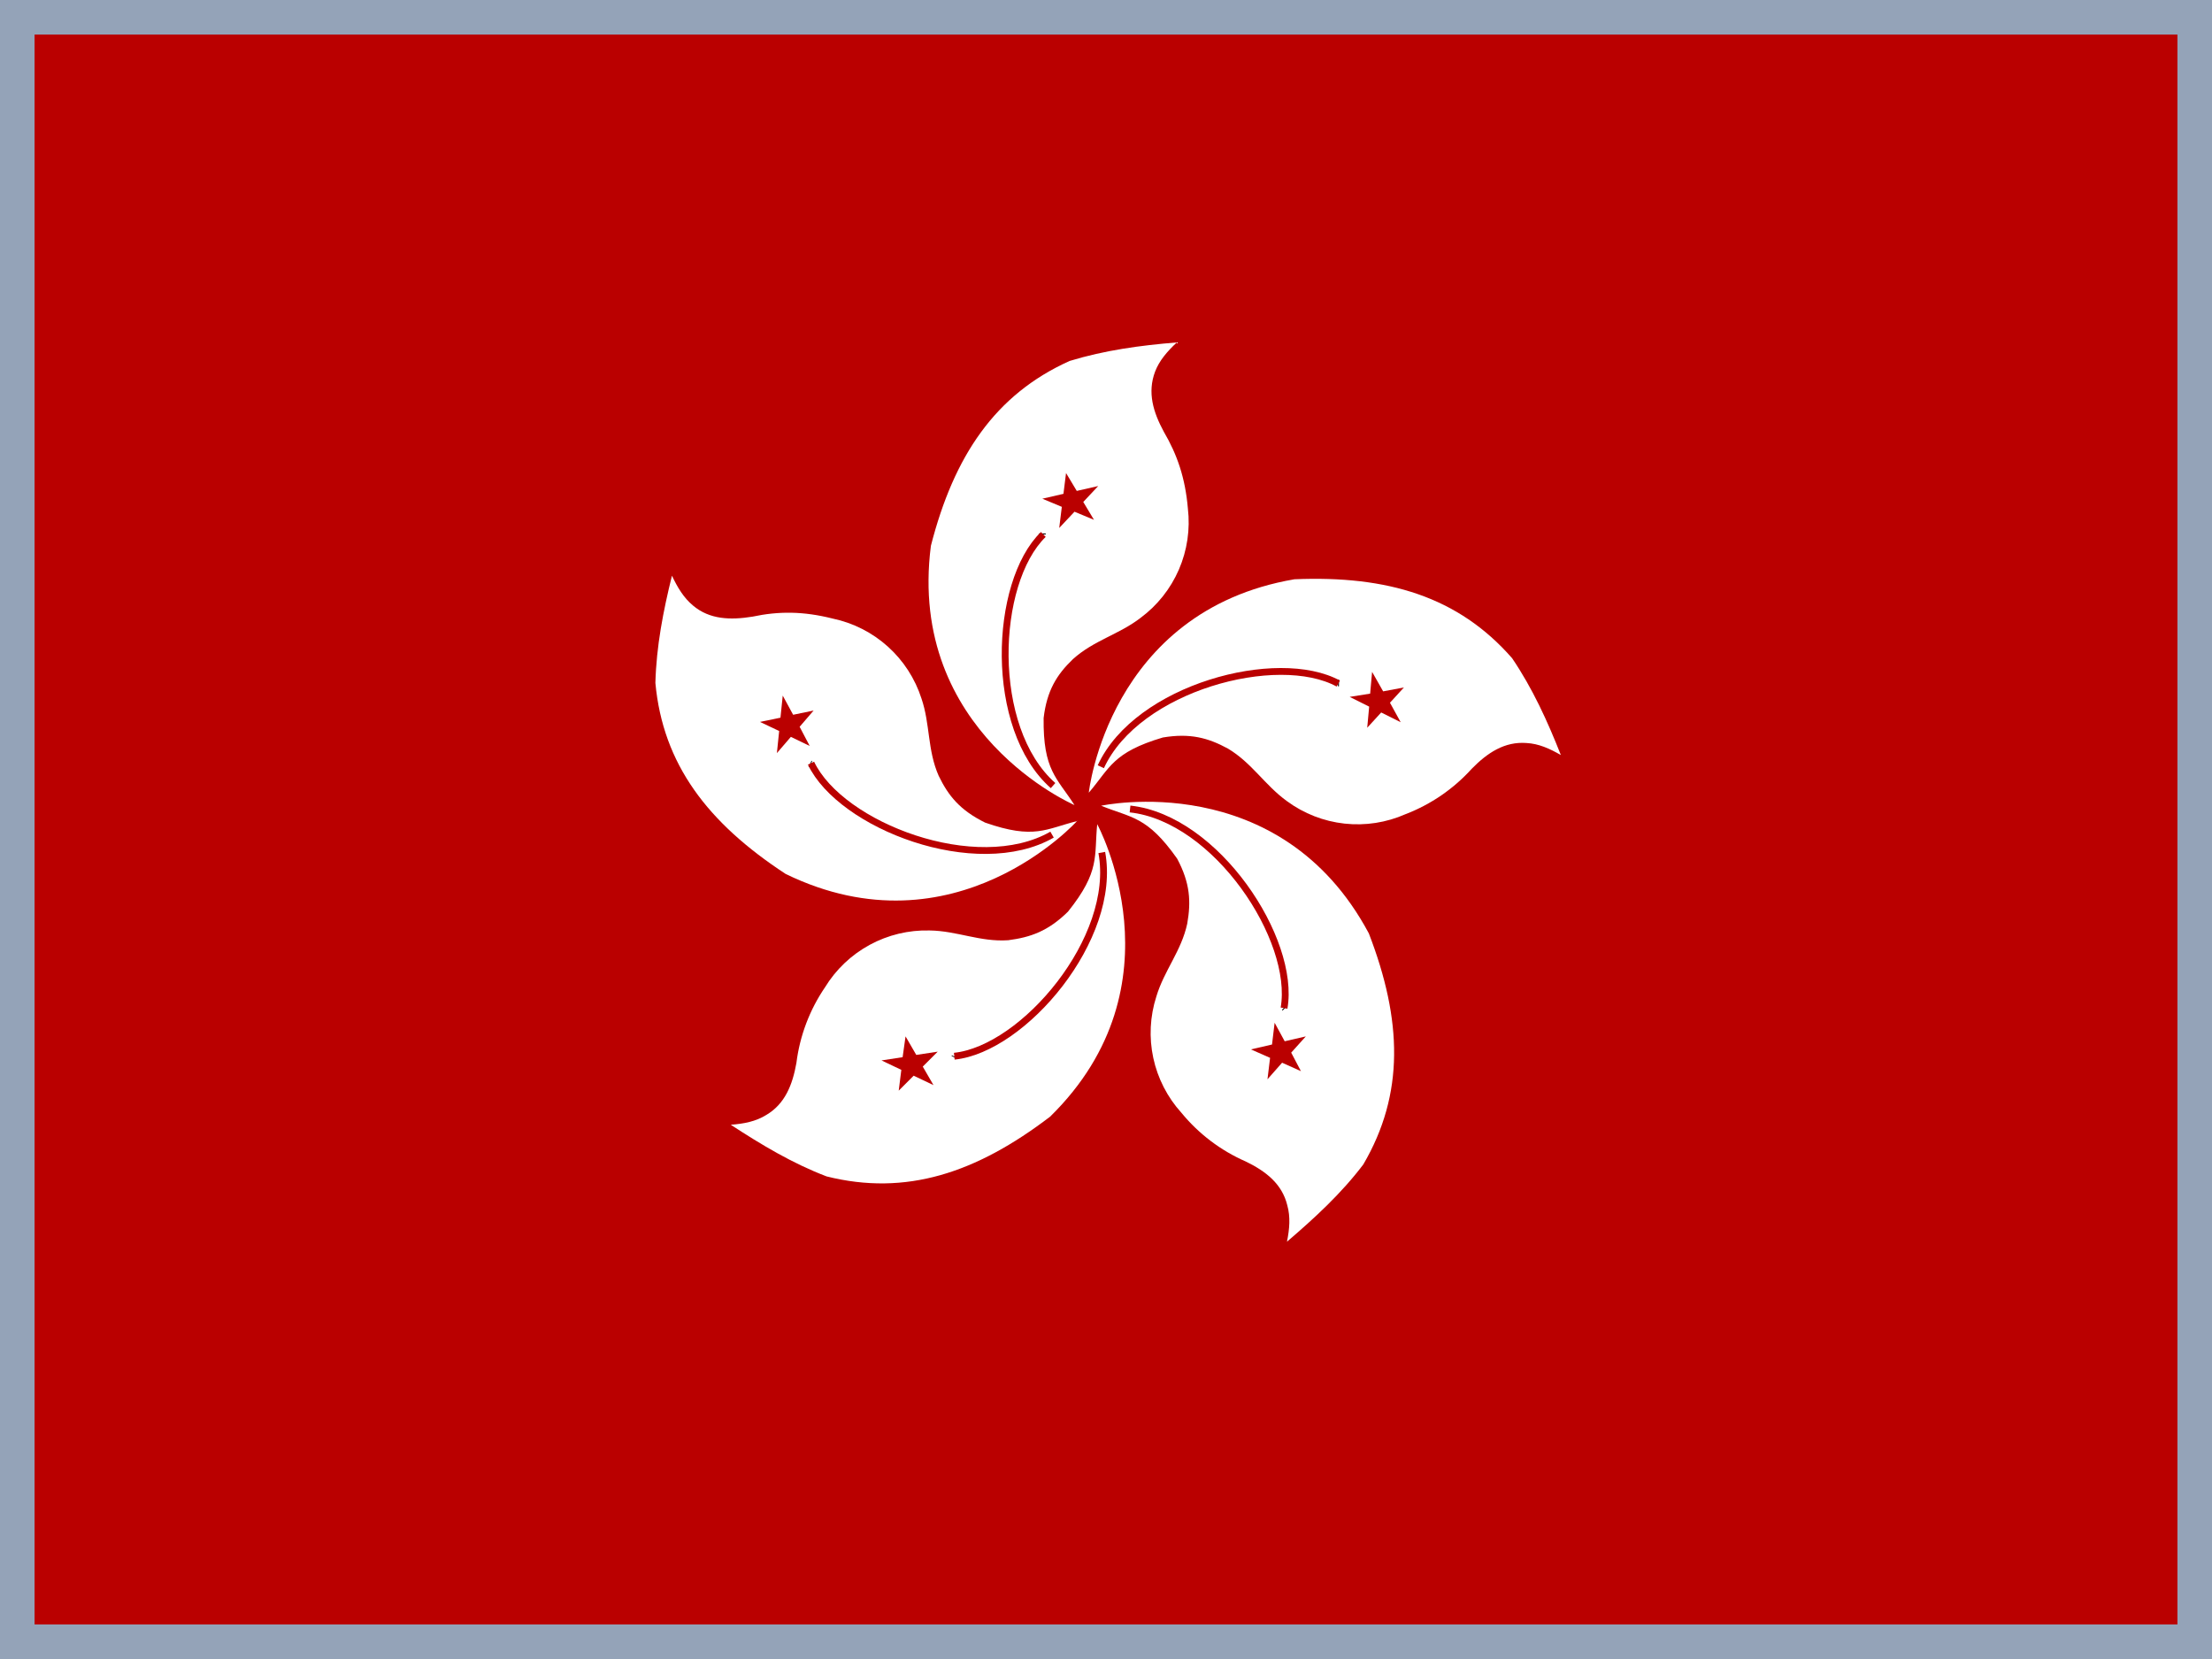 <svg width="640" height="480" viewBox="0 0 640 480" fill="none" xmlns="http://www.w3.org/2000/svg">
<rect x="0" y="0" width="640" height="480" fill="#333333" stroke="none"/>
<g clip-path="url(#clip0_13082_39924)">
<mask id="mask0_13082_39924" style="mask-type:luminance" maskUnits="userSpaceOnUse" x="-1" y="0" width="643" height="482">
<path d="M-0.16 0H641.484V481.28H-0.16V0Z" fill="white"/>
</mask>
<g mask="url(#mask0_13082_39924)">
<path fill-rule="evenodd" clip-rule="evenodd" d="M664.418 481.28H-23.098V0H664.418V481.28Z" fill="#BA0000"/>
<path fill-rule="evenodd" clip-rule="evenodd" d="M310.883 232.934C310.883 232.934 262.379 212.066 269.335 157.922C276.009 131.884 287.947 114.118 309.473 104.436C319.625 101.334 329.965 99.924 340.493 99.078C337.673 101.71 335.417 104.342 334.195 107.538C331.939 113.554 333.631 119.194 336.733 124.928C340.587 131.508 342.937 138.276 343.689 147.112C344.395 153.133 343.498 159.234 341.088 164.797C338.678 170.36 334.841 175.187 329.965 178.79C323.761 183.584 316.429 185.276 310.413 190.728C305.713 195.24 302.893 199.846 301.953 207.742C301.765 222.876 305.807 225.038 310.883 232.934Z" fill="white"/>
<path fill-rule="evenodd" clip-rule="evenodd" d="M301.578 154.634V154.352Z" fill="#BA0000"/>
<path d="M301.578 154.634V154.352" stroke="black" stroke-width="1.974"/>
<path d="M304.682 227.295C285.882 210.657 287.48 168.639 301.862 154.633" stroke="#BA0000" stroke-width="1.974"/>
<path fill-rule="evenodd" clip-rule="evenodd" d="M313.422 145.233L316.524 150.403L310.884 148.053L306.466 152.753L307.218 146.643L301.578 144.293L307.688 142.883L308.44 136.867L311.542 142.037L317.746 140.627" fill="#BA0000"/>
<path fill-rule="evenodd" clip-rule="evenodd" d="M315.02 229.357C315.02 229.357 320.66 176.811 374.522 167.599C401.406 166.471 421.898 172.581 437.502 190.441C443.424 199.183 447.748 208.677 451.602 218.453C448.312 216.573 445.21 215.163 441.638 214.975C435.34 214.505 430.358 217.795 425.846 222.401C420.577 228.233 414.007 232.742 406.67 235.561C401.126 238.012 395.034 238.955 389.009 238.294C382.984 237.634 377.24 235.394 372.36 231.801C365.968 227.195 362.208 220.709 355.252 216.573C349.518 213.471 344.348 212.061 336.452 213.377C321.882 217.701 321.13 222.213 315.02 229.357Z" fill="white"/>
<path fill-rule="evenodd" clip-rule="evenodd" d="M387.117 197.586H387.399Z" fill="#BA0000"/>
<path d="M387.117 197.586H387.399" stroke="black" stroke-width="1.974"/>
<path d="M318.5 221.84C329.028 198.904 369.636 188.188 387.214 197.776" stroke="#BA0000" stroke-width="1.974"/>
<path fill-rule="evenodd" clip-rule="evenodd" d="M399.622 206.141L395.58 210.559L396.144 204.449L390.504 201.629L396.426 200.689L396.99 194.391L400.186 200.031L406.202 198.903L402.16 203.321L405.262 208.961" fill="#BA0000"/>
<path fill-rule="evenodd" clip-rule="evenodd" d="M318.594 233.122C318.594 233.122 370.294 221.842 396.05 270.064C405.732 295.162 406.39 316.5 394.452 336.898C388.06 345.358 380.352 352.408 372.362 359.27C373.114 355.51 373.396 352.126 372.456 348.742C370.952 342.538 366.252 338.872 360.424 336.052C353.192 332.89 346.814 328.058 341.812 321.952C337.756 317.473 334.952 312.004 333.682 306.097C332.411 300.189 332.719 294.051 334.574 288.3C336.83 280.78 341.812 275.14 343.504 267.244C344.632 260.852 344.35 255.494 340.59 248.444C331.848 236.036 327.336 236.694 318.594 233.122Z" fill="white"/>
<path fill-rule="evenodd" clip-rule="evenodd" d="M371.609 291.492L371.797 291.68Z" fill="#BA0000"/>
<path d="M371.609 291.492L371.797 291.68" stroke="black" stroke-width="1.974"/>
<path d="M326.957 234.062C351.961 236.789 374.991 271.85 371.513 291.684" stroke="#BA0000" stroke-width="1.974"/>
<path fill-rule="evenodd" clip-rule="evenodd" d="M367.472 306.066L361.926 303.622L368.036 302.212L368.788 295.914L371.702 301.272L377.812 299.862L373.582 304.562L376.402 309.92L370.95 307.476L366.72 312.27" fill="#BA0000"/>
<path fill-rule="evenodd" clip-rule="evenodd" d="M317.466 238.477C317.466 238.477 342.752 284.913 303.836 323.077C282.404 339.433 262.1 346.107 239.164 340.373C229.294 336.613 220.364 331.255 211.434 325.427C215.194 325.145 218.672 324.487 221.68 322.607C227.132 319.411 229.294 313.865 230.422 307.567C231.4 299.713 234.236 292.205 238.694 285.665C241.848 280.504 246.306 276.267 251.62 273.379C256.934 270.49 262.916 269.054 268.962 269.215C276.858 269.309 283.626 272.599 291.71 272.035C298.196 271.189 303.272 269.403 309.006 263.763C318.406 252.013 316.526 247.783 317.466 238.383V238.477Z" fill="white"/>
<path fill-rule="evenodd" clip-rule="evenodd" d="M276.293 305.781L276.199 305.969Z" fill="#BA0000"/>
<path d="M276.293 305.781L276.199 305.969" stroke="black" stroke-width="1.974"/>
<path d="M318.781 246.656C323.387 271.472 296.127 303.526 276.105 305.594" stroke="#BA0000" stroke-width="1.974"/>
<path fill-rule="evenodd" clip-rule="evenodd" d="M261.157 305.875L262.003 299.859L265.105 305.217L271.309 304.277L266.985 308.601L270.087 313.959L264.353 311.233L260.029 315.557L260.781 309.541L255.047 306.815" fill="#BA0000"/>
<path fill-rule="evenodd" clip-rule="evenodd" d="M311.731 237.446C311.731 237.446 276.387 276.738 227.319 252.862C204.759 238.104 191.787 221.09 189.625 197.59C189.907 186.968 191.881 176.816 194.419 166.57C196.017 169.954 197.803 172.962 200.529 175.218C205.323 179.26 211.339 179.448 217.731 178.414C225.251 176.816 232.395 176.816 240.949 178.978C246.885 180.228 252.386 183.025 256.893 187.086C261.399 191.147 264.752 196.328 266.611 202.102C269.149 209.528 268.303 217.048 271.593 224.474C274.413 230.302 277.797 234.438 285.035 238.01C299.323 242.992 302.613 239.796 311.731 237.54V237.446Z" fill="white"/>
<path fill-rule="evenodd" clip-rule="evenodd" d="M234.555 221.086L234.367 220.992Z" fill="#BA0000"/>
<path d="M234.555 221.086L234.367 220.992" stroke="black" stroke-width="1.974"/>
<path d="M304.396 241.485C282.588 253.987 243.296 238.947 234.648 220.805" stroke="#BA0000" stroke-width="1.974"/>
<path fill-rule="evenodd" clip-rule="evenodd" d="M229.479 206.804L235.401 205.582L231.359 210.282L234.273 215.828L228.821 213.196L224.779 217.896L225.437 211.504L219.891 208.872L225.813 207.65L226.471 201.258" fill="#BA0000"/>
</g>
<path d="M635 475H5V5H635V475Z" stroke="#94A3B8" stroke-width="10"/>
</g>
<defs>
<clipPath id="clip0_13082_39924">
<rect width="640" height="480" fill="white"/>
</clipPath>
</defs>
</svg>
